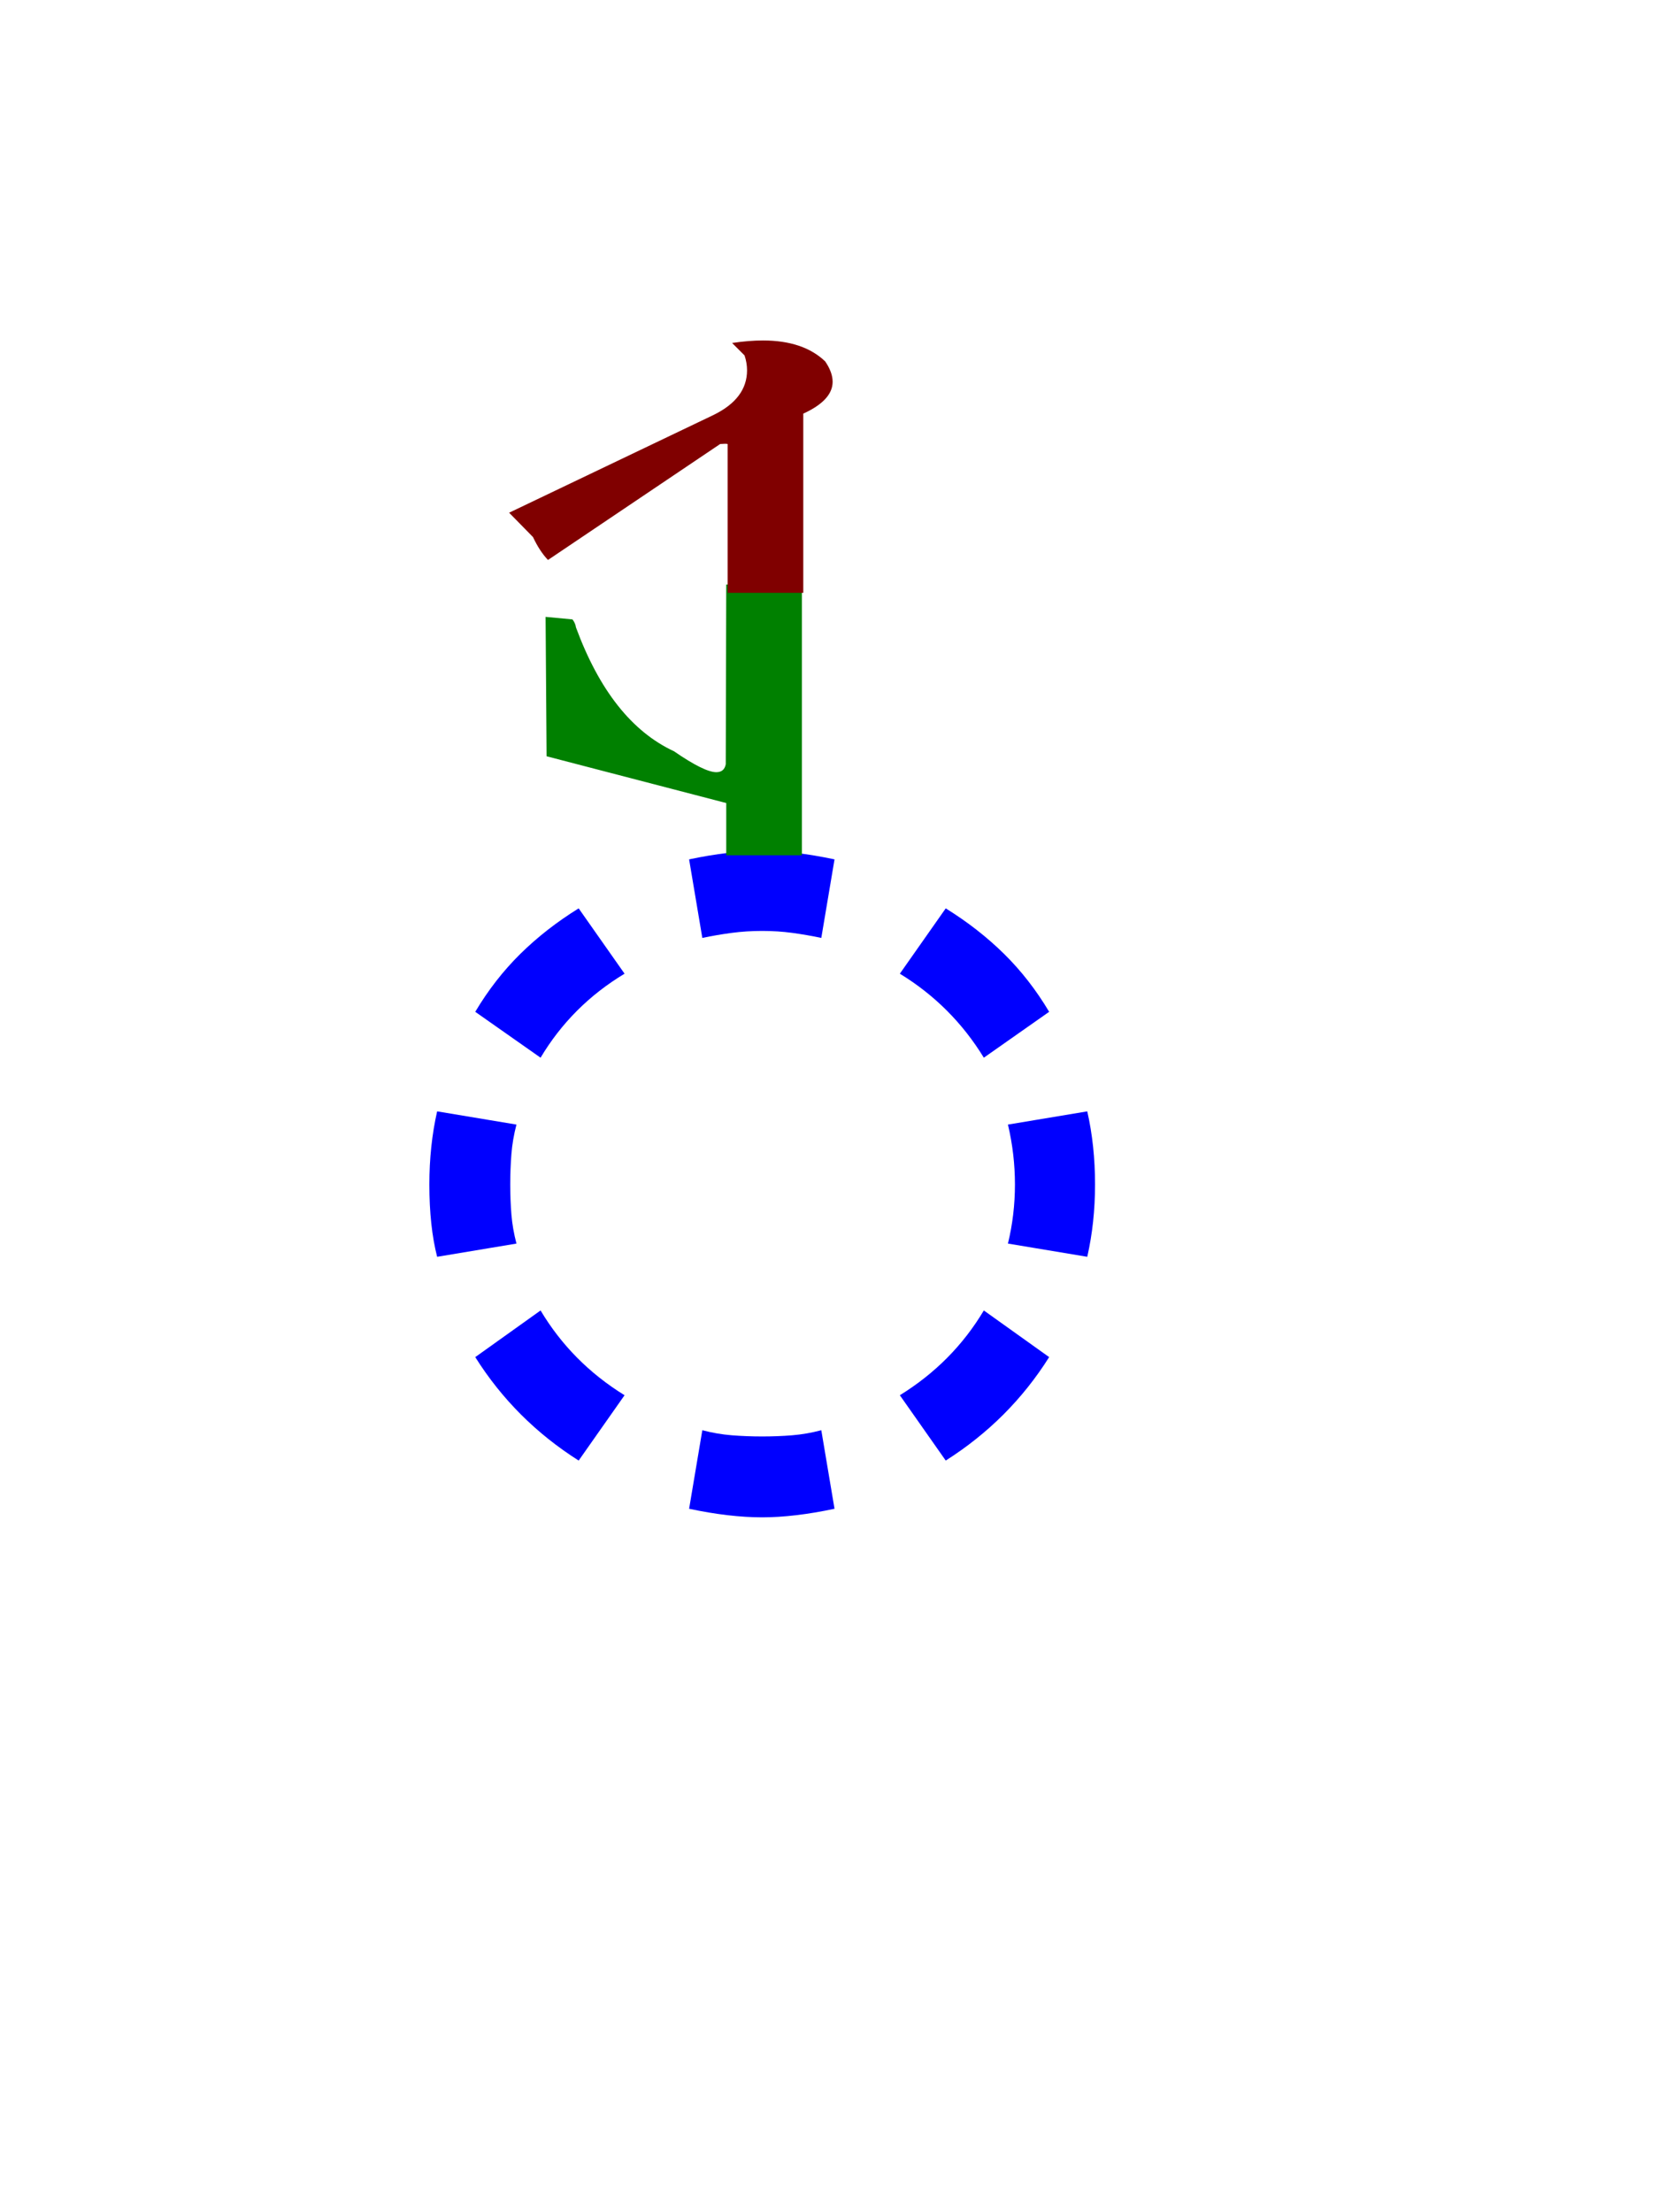 <?xml version="1.0" encoding="UTF-8" standalone="no"?>
<!-- Created with Inkscape (http://www.inkscape.org/) -->
<svg
   xmlns:svg="http://www.w3.org/2000/svg"
   xmlns="http://www.w3.org/2000/svg"
   version="1.0"
   width="150"
   height="200"
   id="svg2">
  <defs
     id="defs4" />
  <g
     id="layer1">
    <path
       d="M 46.696,112.428 L 39.524,113.623 C 39.056,111.795 38.821,109.615 38.821,107.084 C 38.821,105.912 38.88,104.775 38.997,103.674 C 39.114,102.572 39.29,101.506 39.524,100.475 L 46.696,101.67 C 46.462,102.561 46.309,103.451 46.239,104.342 C 46.169,105.232 46.134,106.146 46.134,107.084 C 46.134,108.021 46.169,108.924 46.239,109.791 C 46.309,110.658 46.462,111.537 46.696,112.428 L 46.696,112.428 z M 56.47,126.139 L 52.321,132.045 C 48.477,129.607 45.36,126.49 42.97,122.693 L 48.876,118.475 C 50.751,121.615 53.282,124.17 56.47,126.139 L 56.47,126.139 z M 94.86,122.693 C 92.47,126.49 89.352,129.607 85.509,132.045 L 81.36,126.139 C 84.548,124.17 87.079,121.615 88.954,118.475 L 94.86,122.693 z M 56.47,88.029 C 53.282,89.951 50.751,92.482 48.876,95.623 L 42.97,91.475 C 44.142,89.506 45.501,87.76 47.048,86.236 C 48.595,84.713 50.352,83.342 52.321,82.123 L 56.47,88.029 z M 94.86,91.475 L 88.954,95.623 C 87.032,92.482 84.501,89.951 81.36,88.029 L 85.509,82.123 C 87.477,83.342 89.235,84.713 90.782,86.236 C 92.329,87.76 93.688,89.506 94.86,91.475 L 94.86,91.475 z M 99.009,107.084 C 99.009,109.381 98.774,111.561 98.306,113.623 L 91.134,112.428 C 91.556,110.693 91.766,108.912 91.767,107.084 C 91.766,105.256 91.556,103.451 91.134,101.67 L 98.306,100.475 C 98.774,102.537 99.009,104.74 99.009,107.084 L 99.009,107.084 z M 75.454,136.404 C 73.016,136.92 70.837,137.178 68.915,137.178 C 66.946,137.178 64.743,136.92 62.306,136.404 L 63.501,129.303 C 64.392,129.537 65.282,129.689 66.173,129.76 C 67.063,129.83 67.977,129.865 68.915,129.865 C 69.852,129.865 70.755,129.83 71.622,129.76 C 72.489,129.689 73.368,129.537 74.259,129.303 L 75.454,136.404 z M 75.454,77.693 L 74.259,84.795 C 73.368,84.607 72.489,84.455 71.622,84.338 C 70.755,84.221 69.852,84.162 68.915,84.162 C 67.977,84.162 67.063,84.221 66.173,84.338 C 65.282,84.455 64.392,84.607 63.501,84.795 L 62.306,77.693 C 64.743,77.178 66.946,76.92 68.915,76.92 C 70.837,76.92 73.016,77.178 75.454,77.693 L 75.454,77.693 z "
       style="font-size:144px;font-style:normal;font-weight:normal;fill:blue;fill-opacity:1;stroke:none;stroke-width:1px;stroke-linecap:butt;stroke-linejoin:miter;stroke-opacity:1;font-family:Kartika"
       id="text2330" />
    <path
       d="M 65.62,69.09 L 65.664,52.846 L 72.504,52.846 L 72.504,77.326 L 65.664,77.326 L 65.664,72.601 L 49.42,68.372 L 49.33,55.77 L 51.76,55.997 C 51.94,56.235 52.045,56.475 52.074,56.715 C 54.175,62.415 57.13,66.15 60.94,67.921 C 62.77,69.181 64.045,69.811 64.766,69.811 C 65.245,69.811 65.53,69.571 65.62,69.09 L 65.62,69.09 z "
       style="font-size:72px;font-style:normal;font-weight:normal;fill:green;fill-opacity:1;stroke:none;stroke-width:1px;stroke-linecap:butt;stroke-linejoin:miter;stroke-opacity:1;font-family:CMs Ulaanbaatar"
       id="text2334" />
    <path
       d="M 66.193,31.007 C 67.214,30.856 68.145,30.781 68.984,30.781 C 71.414,30.781 73.289,31.411 74.609,32.672 C 75.059,33.332 75.283,33.946 75.283,34.516 C 75.283,35.626 74.399,36.586 72.629,37.396 L 72.629,53.597 L 65.789,53.597 L 65.789,40.141 C 65.7,40.112 65.475,40.112 65.115,40.141 L 49.545,50.626 C 49.035,50.087 48.585,49.397 48.193,48.556 L 46.033,46.353 L 64.484,37.531 C 66.524,36.542 67.545,35.192 67.545,33.481 C 67.545,33.031 67.469,32.582 67.318,32.132 L 66.193,31.007 z "
       style="font-size:72px;font-style:normal;font-weight:normal;fill:maroon;fill-opacity:1;stroke:none;stroke-width:1px;stroke-linecap:butt;stroke-linejoin:miter;stroke-opacity:1;font-family:CMs Ulaanbaatar"
       id="text2338" />
  </g>
</svg>
